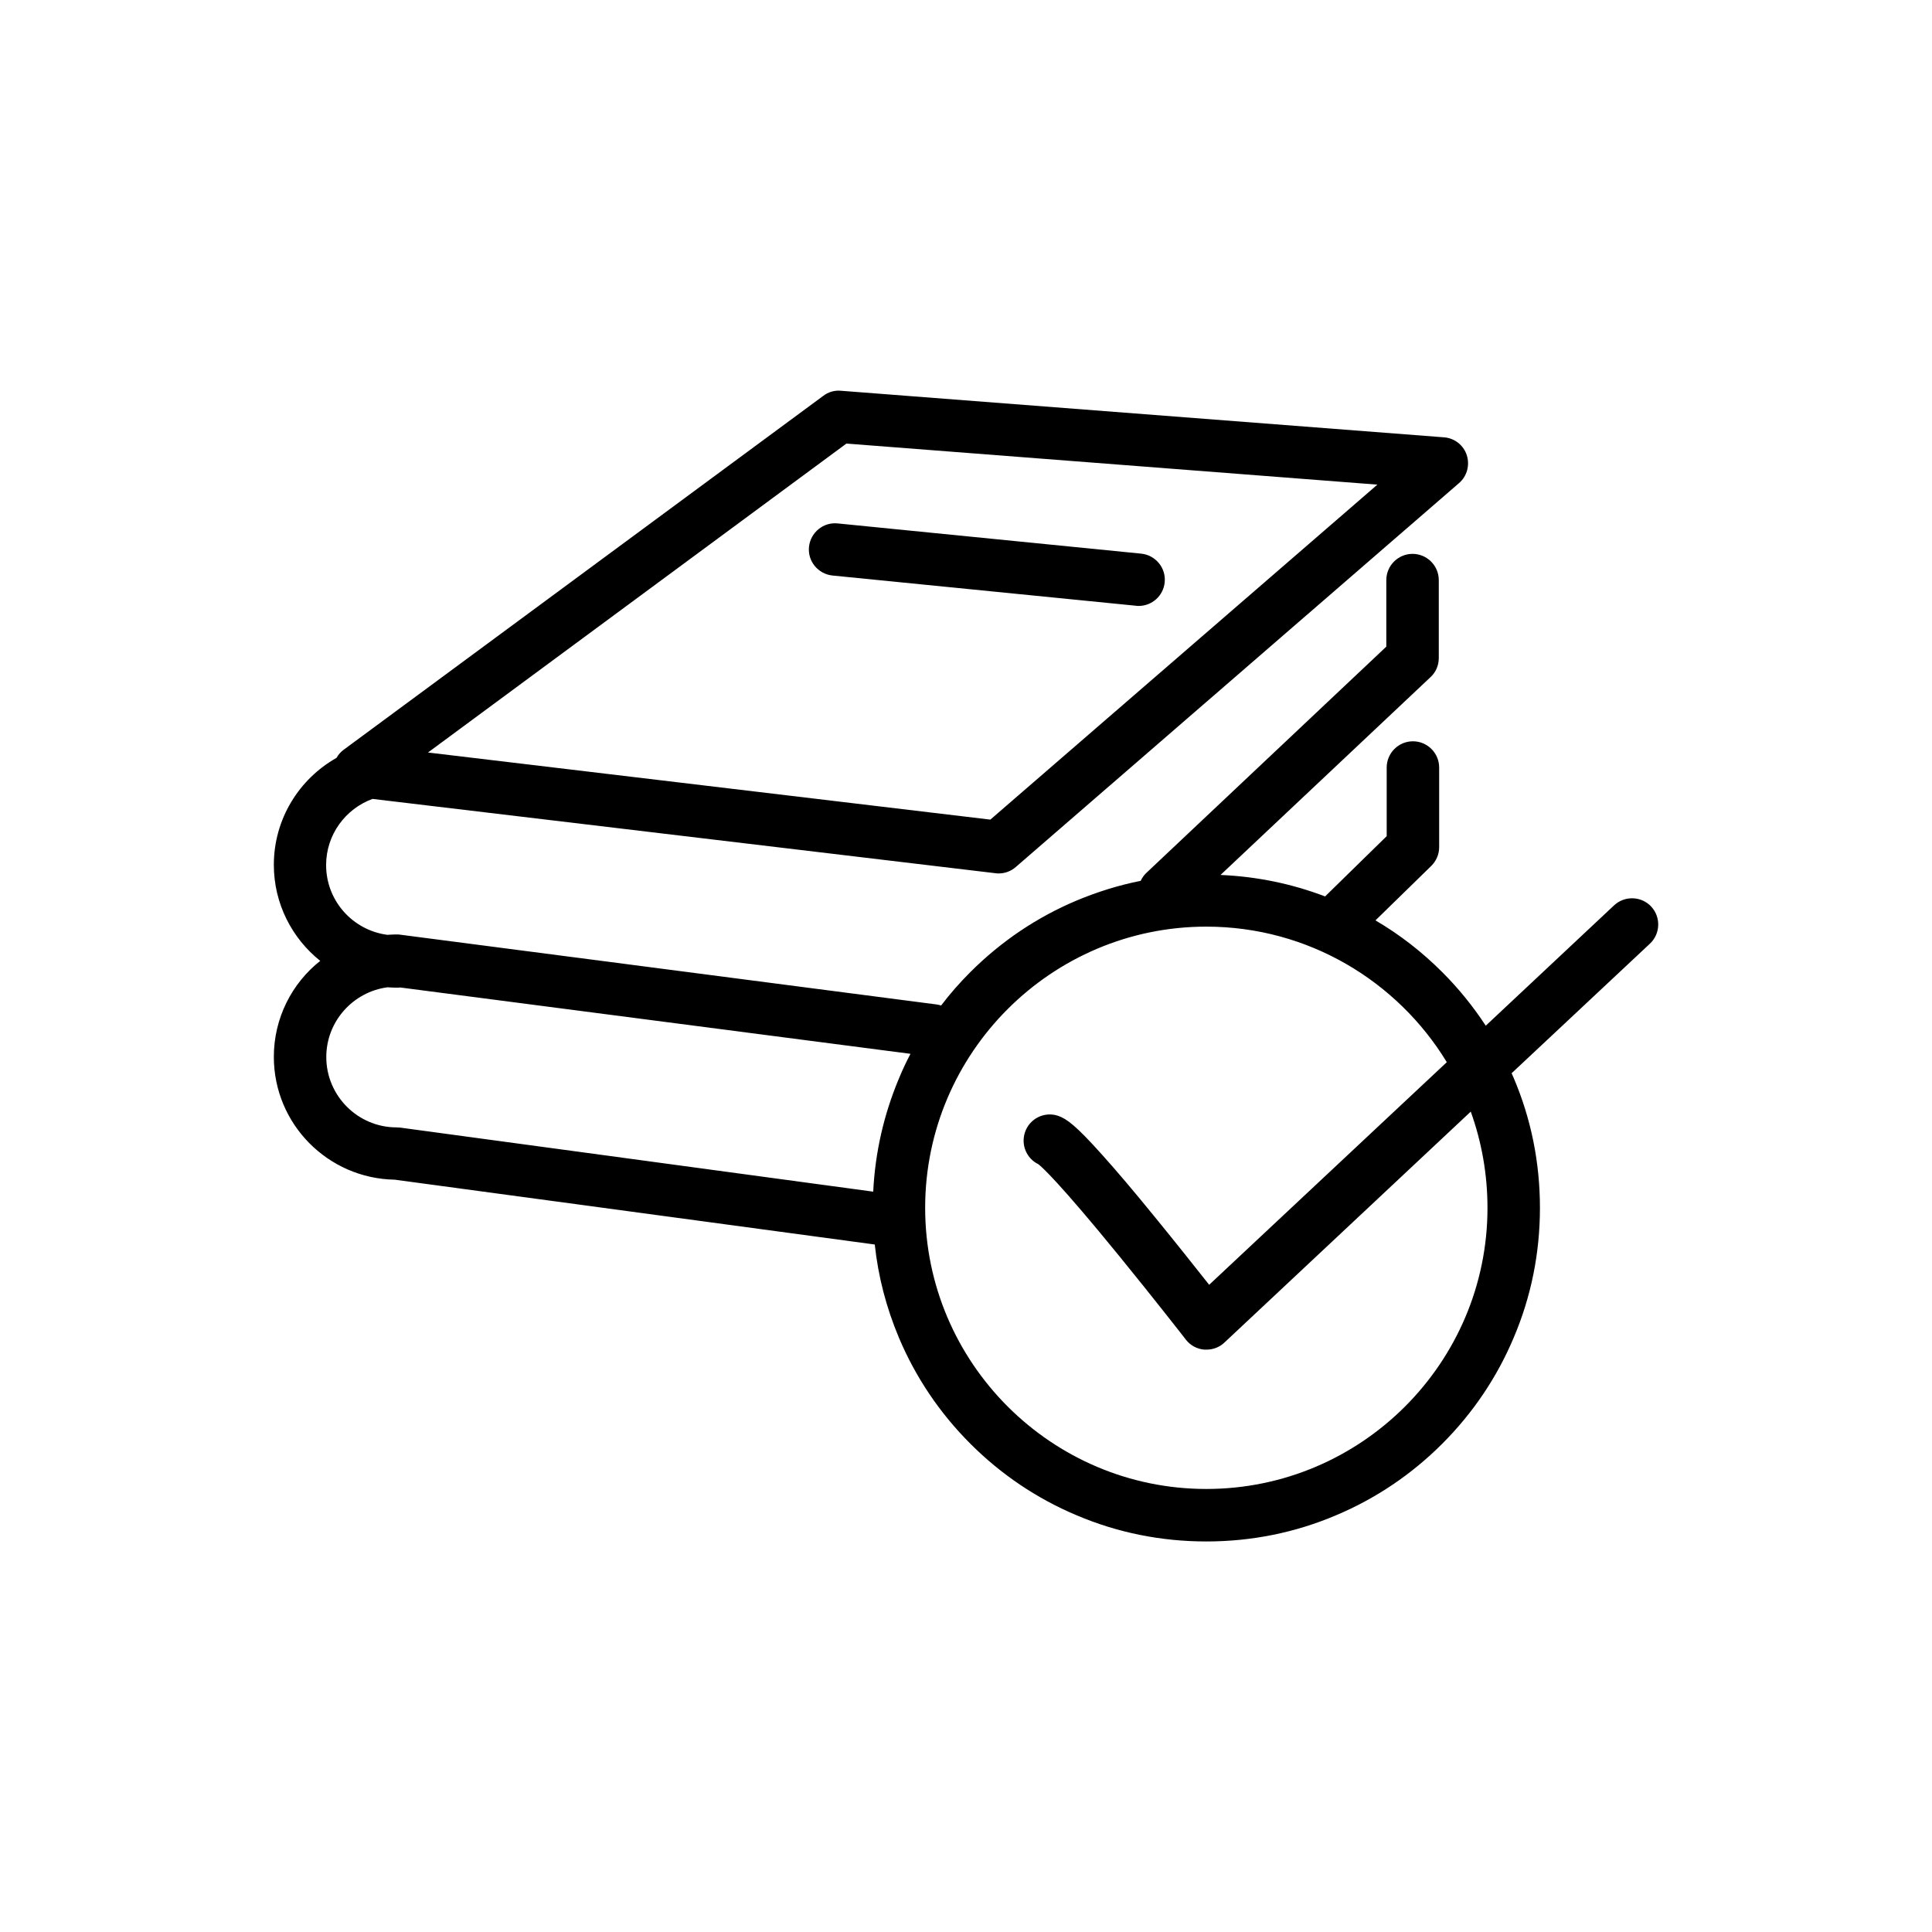 <?xml version="1.0" encoding="UTF-8"?>
<!-- Uploaded to: ICON Repo, www.svgrepo.com, Generator: ICON Repo Mixer Tools -->
<svg fill="#000000" width="800px" height="800px" version="1.1" viewBox="144 144 512 512" xmlns="http://www.w3.org/2000/svg">
 <g>
  <path d="m445.75 304.58c3.527 0 6.551-2.672 6.902-6.246 0.402-3.828-2.418-7.203-6.195-7.609l-80.457-8.012c-3.828-0.402-7.203 2.418-7.609 6.195-0.402 3.828 2.418 7.203 6.195 7.609l80.457 8.012c0.25 0.051 0.504 0.051 0.707 0.051z"/>
  <path d="m581.57 384.23c-2.621-2.769-7.004-2.922-9.824-0.301l-34.008 31.891c-3.324-5.09-7.203-9.875-11.539-14.207-5.34-5.34-11.234-9.926-17.684-13.703l14.812-14.461c1.309-1.309 2.066-3.074 2.066-4.938v-21.109c0-3.828-3.125-6.953-6.953-6.953s-6.953 3.125-6.953 6.953v18.188l-16.324 15.973c-8.867-3.375-18.137-5.289-27.711-5.691l55.672-52.445c1.41-1.309 2.168-3.125 2.168-5.039v-20.656c0-3.828-3.125-6.953-6.953-6.953s-6.953 3.125-6.953 6.953v17.633l-63.578 59.949c-0.656 0.605-1.16 1.359-1.512 2.117-5.844 1.16-11.488 2.922-17.027 5.238-10.531 4.434-20 10.832-28.113 18.941-2.82 2.82-5.391 5.742-7.758 8.867-0.402-0.152-0.855-0.25-1.309-0.301l-142.12-18.488c-0.301-0.051-0.605-0.051-0.906-0.051-0.805 0-1.613 0.051-2.418 0.102-9.168-1.211-16.223-9.02-16.223-18.488 0-8.062 5.141-14.914 12.293-17.531l165.15 19.699c0.25 0.051 0.555 0.051 0.805 0.051 1.664 0 3.273-0.605 4.535-1.715l117.44-101.72c2.117-1.812 2.922-4.734 2.066-7.406s-3.273-4.535-6.047-4.734l-159.86-12.344c-1.664-0.152-3.324 0.352-4.637 1.359l-127.06 93.758c-0.805 0.605-1.461 1.309-1.914 2.168-9.926 5.594-16.625 16.223-16.625 28.363 0 10.277 4.836 19.496 12.293 25.441-7.508 5.945-12.293 15.164-12.293 25.441 0 17.785 14.309 32.242 32.043 32.547l127.21 17.18c0.906 8.516 3.074 16.777 6.398 24.688 4.434 10.531 10.832 20 18.941 28.113 8.113 8.113 17.582 14.508 28.113 18.941 10.883 4.637 22.469 6.953 34.41 6.953 11.941 0 23.527-2.316 34.41-6.953 10.531-4.434 20-10.832 28.113-18.941 8.113-8.113 14.508-17.582 18.941-28.113 4.637-10.883 6.953-22.469 6.953-34.41 0-11.941-2.316-23.527-6.953-34.41-0.203-0.402-0.352-0.855-0.555-1.258l36.676-34.359c2.773-2.621 2.926-7.004 0.305-9.824zm-213.26-122.68 140.71 10.883-102.57 88.773-149.03-17.785zm-119.2 181.22c-10.277 0-18.641-8.363-18.641-18.641 0-9.473 7.106-17.281 16.223-18.488 0.805 0.051 1.613 0.102 2.418 0.102 0.352 0 0.656 0 0.957-0.051l135.22 17.582c-1.109 2.117-2.117 4.231-3.023 6.449-4.031 9.574-6.348 19.699-6.852 30.078l-125.4-16.98c-0.305 0-0.605-0.051-0.906-0.051zm289.09 21.309c0 41.109-33.453 74.512-74.512 74.512s-74.512-33.453-74.512-74.512c0-41.059 33.453-74.512 74.512-74.512 26.953 0 50.633 14.41 63.73 35.922l-62.977 58.996c-3.578-4.535-8.816-11.133-14.207-17.734-5.691-7.004-10.48-12.645-14.207-16.777-6.852-7.656-9.32-9.473-11.637-10.277-3.629-1.211-7.559 0.754-8.766 4.383-1.109 3.375 0.453 6.953 3.578 8.465 1.008 0.805 5.492 4.785 21.461 24.383 9.117 11.184 17.48 21.914 17.582 22.066 1.211 1.562 2.973 2.519 4.938 2.672h0.555c1.762 0 3.477-0.656 4.734-1.863l65.293-61.211c2.871 7.957 4.434 16.57 4.434 25.488z"/>
 </g>
</svg>